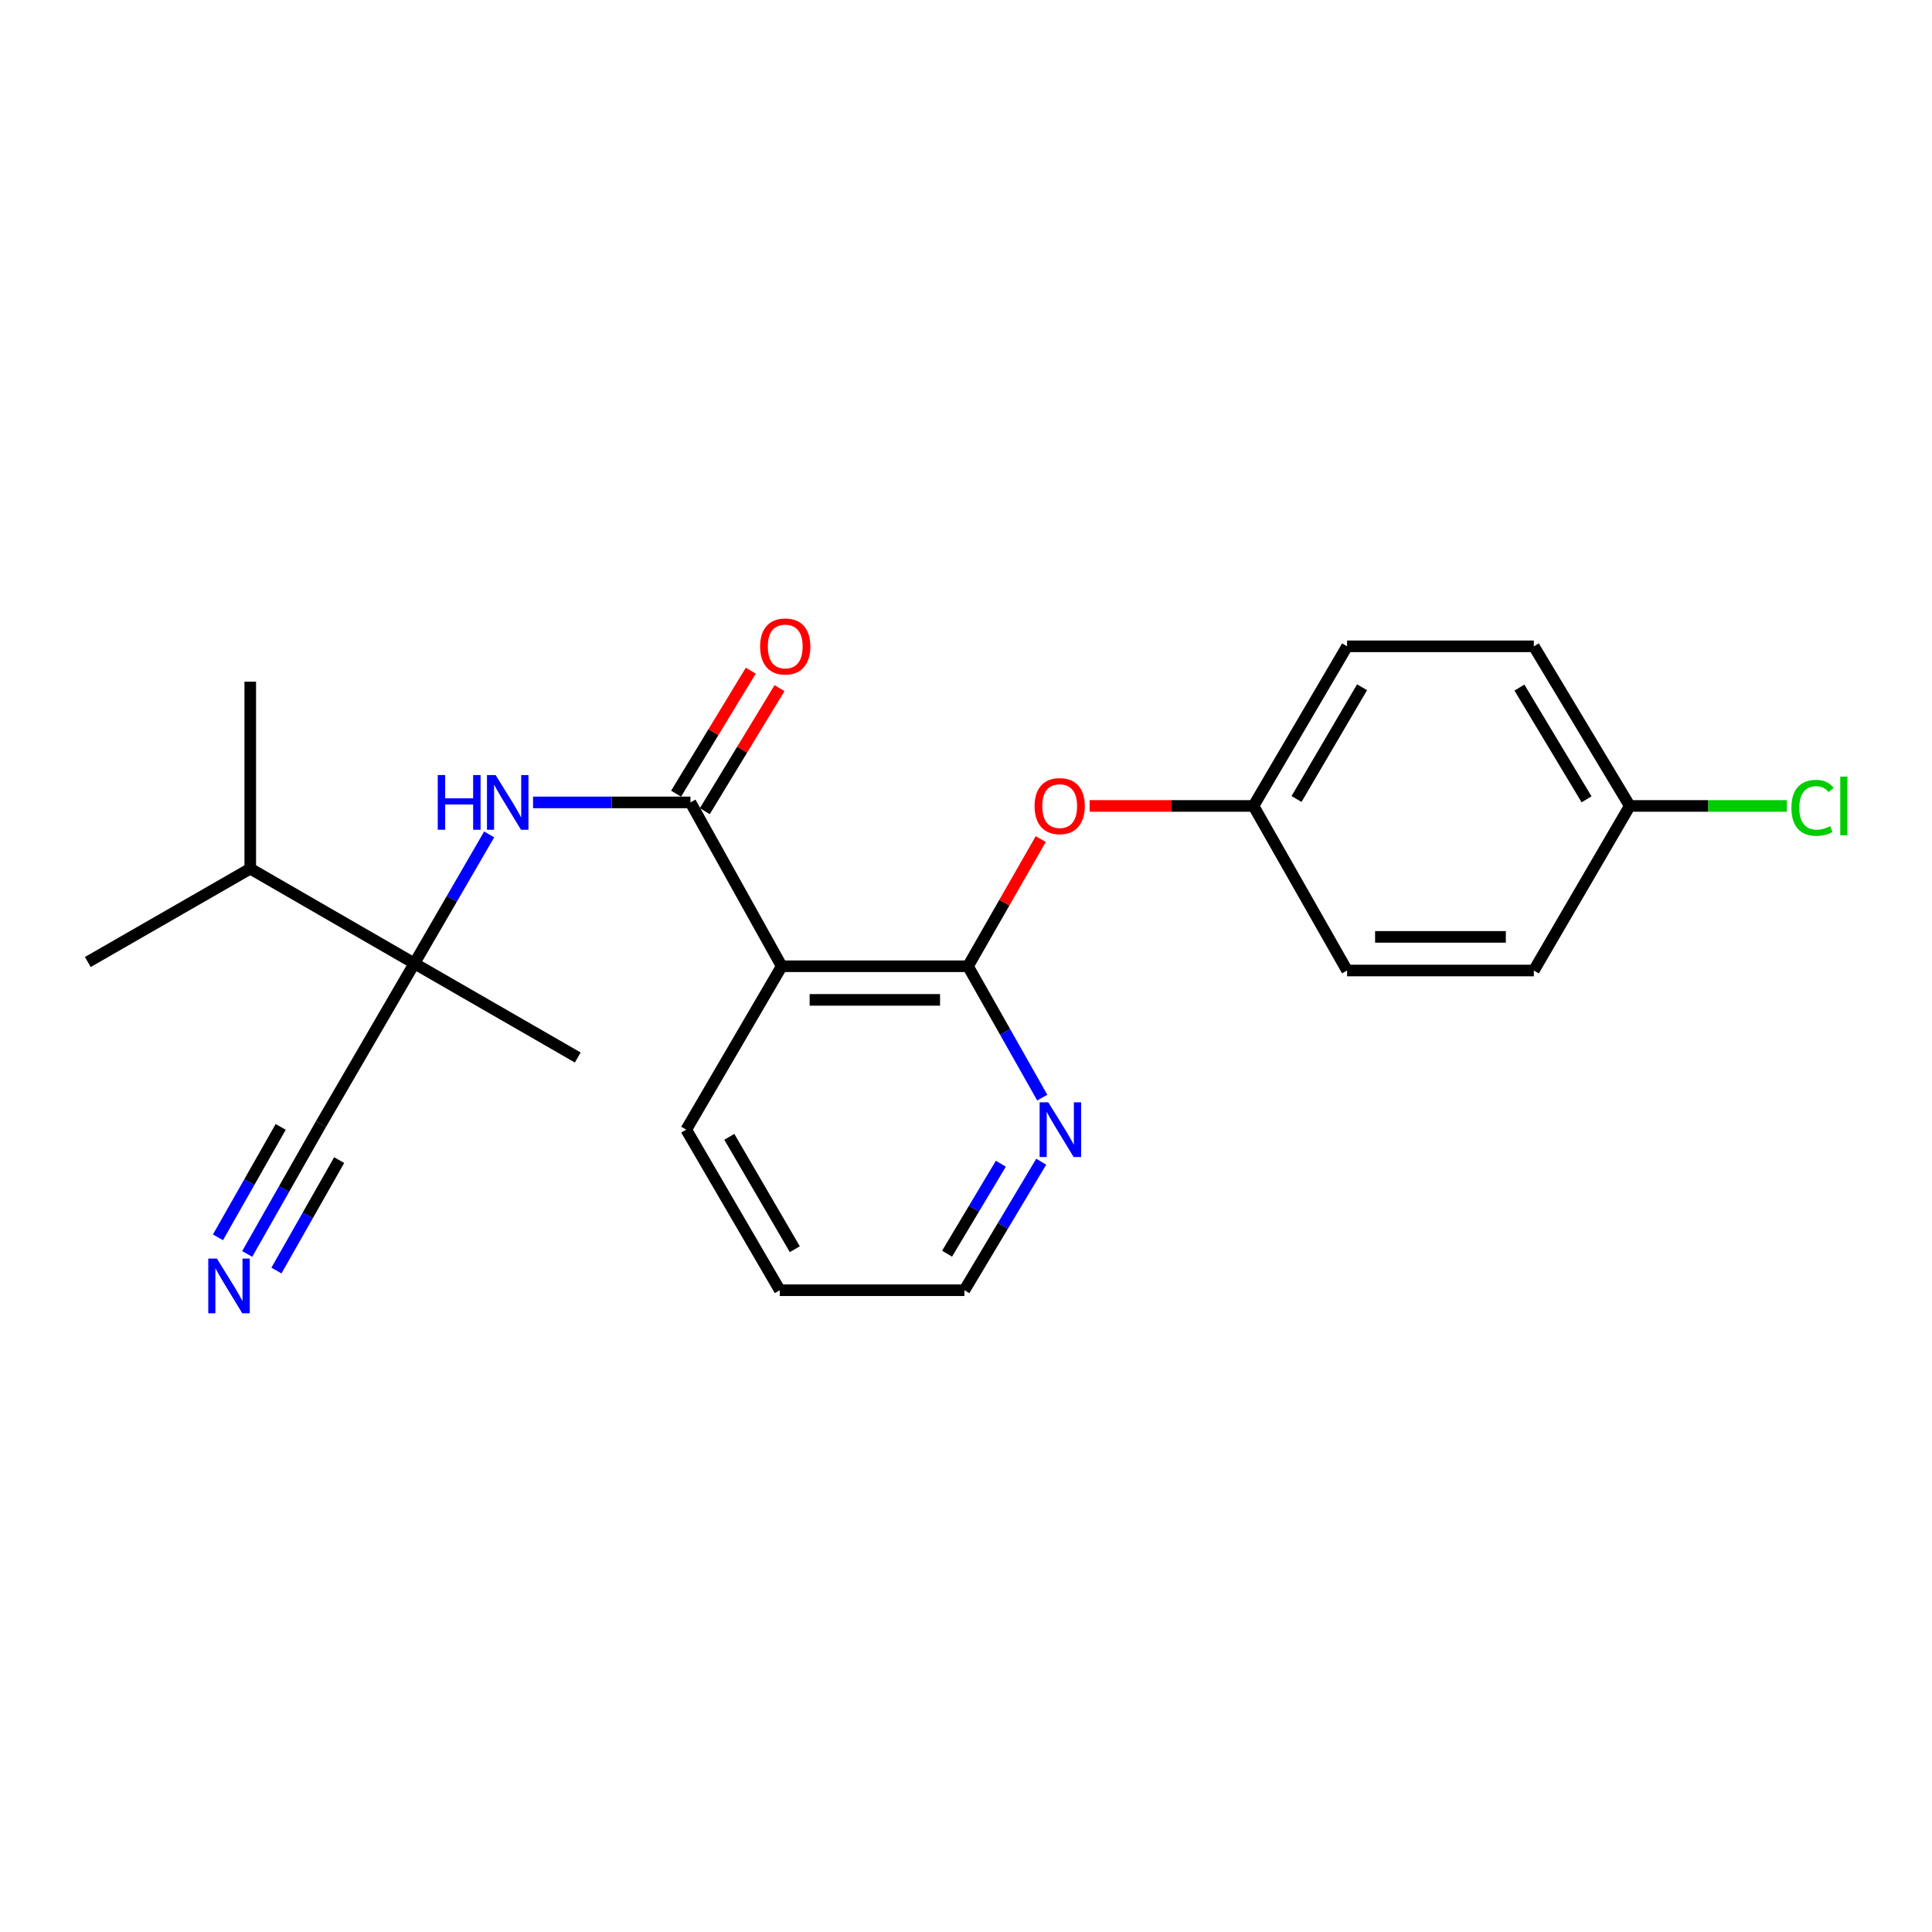 <?xml version='1.0' encoding='iso-8859-1'?>
<svg version='1.1' baseProfile='full'
              xmlns='http://www.w3.org/2000/svg'
                      xmlns:rdkit='http://www.rdkit.org/xml'
                      xmlns:xlink='http://www.w3.org/1999/xlink'
                  xml:space='preserve'
width='1000px' height='1000px' viewBox='0 0 1000 1000'>
<!-- END OF HEADER -->
<rect style='opacity:1.0;fill:#FFFFFF;stroke:none' width='1000' height='1000' x='0' y='0'> </rect>
<path class='bond-0' d='M 357.378,415.326 L 404.61,500.131' style='fill:none;fill-rule:evenodd;stroke:#000000;stroke-width:6px;stroke-linecap:butt;stroke-linejoin:miter;stroke-opacity:1' />
<path class='bond-2' d='M 357.378,415.326 L 316.64,415.326' style='fill:none;fill-rule:evenodd;stroke:#000000;stroke-width:6px;stroke-linecap:butt;stroke-linejoin:miter;stroke-opacity:1' />
<path class='bond-2' d='M 316.64,415.326 L 275.903,415.326' style='fill:none;fill-rule:evenodd;stroke:#0000FF;stroke-width:6px;stroke-linecap:butt;stroke-linejoin:miter;stroke-opacity:1' />
<path class='bond-8' d='M 364.816,419.843 L 384.147,388.008' style='fill:none;fill-rule:evenodd;stroke:#000000;stroke-width:6px;stroke-linecap:butt;stroke-linejoin:miter;stroke-opacity:1' />
<path class='bond-8' d='M 384.147,388.008 L 403.478,356.174' style='fill:none;fill-rule:evenodd;stroke:#FF0000;stroke-width:6px;stroke-linecap:butt;stroke-linejoin:miter;stroke-opacity:1' />
<path class='bond-8' d='M 349.94,410.81 L 369.271,378.975' style='fill:none;fill-rule:evenodd;stroke:#000000;stroke-width:6px;stroke-linecap:butt;stroke-linejoin:miter;stroke-opacity:1' />
<path class='bond-8' d='M 369.271,378.975 L 388.602,347.141' style='fill:none;fill-rule:evenodd;stroke:#FF0000;stroke-width:6px;stroke-linecap:butt;stroke-linejoin:miter;stroke-opacity:1' />
<path class='bond-1' d='M 404.61,500.131 L 501.027,500.131' style='fill:none;fill-rule:evenodd;stroke:#000000;stroke-width:6px;stroke-linecap:butt;stroke-linejoin:miter;stroke-opacity:1' />
<path class='bond-1' d='M 419.072,517.534 L 486.564,517.534' style='fill:none;fill-rule:evenodd;stroke:#000000;stroke-width:6px;stroke-linecap:butt;stroke-linejoin:miter;stroke-opacity:1' />
<path class='bond-13' d='M 404.61,500.131 L 355.193,584.713' style='fill:none;fill-rule:evenodd;stroke:#000000;stroke-width:6px;stroke-linecap:butt;stroke-linejoin:miter;stroke-opacity:1' />
<path class='bond-6' d='M 501.027,500.131 L 519.854,467.217' style='fill:none;fill-rule:evenodd;stroke:#000000;stroke-width:6px;stroke-linecap:butt;stroke-linejoin:miter;stroke-opacity:1' />
<path class='bond-6' d='M 519.854,467.217 L 538.681,434.303' style='fill:none;fill-rule:evenodd;stroke:#FF0000;stroke-width:6px;stroke-linecap:butt;stroke-linejoin:miter;stroke-opacity:1' />
<path class='bond-7' d='M 501.027,500.131 L 520.248,534.127' style='fill:none;fill-rule:evenodd;stroke:#000000;stroke-width:6px;stroke-linecap:butt;stroke-linejoin:miter;stroke-opacity:1' />
<path class='bond-7' d='M 520.248,534.127 L 539.469,568.124' style='fill:none;fill-rule:evenodd;stroke:#0000FF;stroke-width:6px;stroke-linecap:butt;stroke-linejoin:miter;stroke-opacity:1' />
<path class='bond-3' d='M 253.193,431.894 L 233.838,465.278' style='fill:none;fill-rule:evenodd;stroke:#0000FF;stroke-width:6px;stroke-linecap:butt;stroke-linejoin:miter;stroke-opacity:1' />
<path class='bond-3' d='M 233.838,465.278 L 214.484,498.661' style='fill:none;fill-rule:evenodd;stroke:#000000;stroke-width:6px;stroke-linecap:butt;stroke-linejoin:miter;stroke-opacity:1' />
<path class='bond-5' d='M 214.484,498.661 L 166.15,581.783' style='fill:none;fill-rule:evenodd;stroke:#000000;stroke-width:6px;stroke-linecap:butt;stroke-linejoin:miter;stroke-opacity:1' />
<path class='bond-10' d='M 214.484,498.661 L 129.534,449.612' style='fill:none;fill-rule:evenodd;stroke:#000000;stroke-width:6px;stroke-linecap:butt;stroke-linejoin:miter;stroke-opacity:1' />
<path class='bond-18' d='M 214.484,498.661 L 299.046,547.363' style='fill:none;fill-rule:evenodd;stroke:#000000;stroke-width:6px;stroke-linecap:butt;stroke-linejoin:miter;stroke-opacity:1' />
<path class='bond-4' d='M 127.951,649.041 L 147.05,615.412' style='fill:none;fill-rule:evenodd;stroke:#0000FF;stroke-width:6px;stroke-linecap:butt;stroke-linejoin:miter;stroke-opacity:1' />
<path class='bond-4' d='M 147.05,615.412 L 166.15,581.783' style='fill:none;fill-rule:evenodd;stroke:#000000;stroke-width:6px;stroke-linecap:butt;stroke-linejoin:miter;stroke-opacity:1' />
<path class='bond-4' d='M 143.085,657.636 L 159.319,629.051' style='fill:none;fill-rule:evenodd;stroke:#0000FF;stroke-width:6px;stroke-linecap:butt;stroke-linejoin:miter;stroke-opacity:1' />
<path class='bond-4' d='M 159.319,629.051 L 175.553,600.467' style='fill:none;fill-rule:evenodd;stroke:#000000;stroke-width:6px;stroke-linecap:butt;stroke-linejoin:miter;stroke-opacity:1' />
<path class='bond-4' d='M 112.818,640.446 L 129.052,611.862' style='fill:none;fill-rule:evenodd;stroke:#0000FF;stroke-width:6px;stroke-linecap:butt;stroke-linejoin:miter;stroke-opacity:1' />
<path class='bond-4' d='M 129.052,611.862 L 145.286,583.277' style='fill:none;fill-rule:evenodd;stroke:#000000;stroke-width:6px;stroke-linecap:butt;stroke-linejoin:miter;stroke-opacity:1' />
<path class='bond-9' d='M 563.998,417.154 L 606.401,417.154' style='fill:none;fill-rule:evenodd;stroke:#FF0000;stroke-width:6px;stroke-linecap:butt;stroke-linejoin:miter;stroke-opacity:1' />
<path class='bond-9' d='M 606.401,417.154 L 648.804,417.154' style='fill:none;fill-rule:evenodd;stroke:#000000;stroke-width:6px;stroke-linecap:butt;stroke-linejoin:miter;stroke-opacity:1' />
<path class='bond-23' d='M 538.939,601.293 L 519.059,634.555' style='fill:none;fill-rule:evenodd;stroke:#0000FF;stroke-width:6px;stroke-linecap:butt;stroke-linejoin:miter;stroke-opacity:1' />
<path class='bond-23' d='M 519.059,634.555 L 499.18,667.816' style='fill:none;fill-rule:evenodd;stroke:#000000;stroke-width:6px;stroke-linecap:butt;stroke-linejoin:miter;stroke-opacity:1' />
<path class='bond-23' d='M 518.036,602.343 L 504.12,625.626' style='fill:none;fill-rule:evenodd;stroke:#0000FF;stroke-width:6px;stroke-linecap:butt;stroke-linejoin:miter;stroke-opacity:1' />
<path class='bond-23' d='M 504.12,625.626 L 490.205,648.909' style='fill:none;fill-rule:evenodd;stroke:#000000;stroke-width:6px;stroke-linecap:butt;stroke-linejoin:miter;stroke-opacity:1' />
<path class='bond-14' d='M 648.804,417.154 L 697.254,502.335' style='fill:none;fill-rule:evenodd;stroke:#000000;stroke-width:6px;stroke-linecap:butt;stroke-linejoin:miter;stroke-opacity:1' />
<path class='bond-15' d='M 648.804,417.154 L 697.254,334.534' style='fill:none;fill-rule:evenodd;stroke:#000000;stroke-width:6px;stroke-linecap:butt;stroke-linejoin:miter;stroke-opacity:1' />
<path class='bond-15' d='M 671.084,413.564 L 704.999,355.731' style='fill:none;fill-rule:evenodd;stroke:#000000;stroke-width:6px;stroke-linecap:butt;stroke-linejoin:miter;stroke-opacity:1' />
<path class='bond-20' d='M 129.534,449.612 L 45.455,497.936' style='fill:none;fill-rule:evenodd;stroke:#000000;stroke-width:6px;stroke-linecap:butt;stroke-linejoin:miter;stroke-opacity:1' />
<path class='bond-21' d='M 129.534,449.612 L 129.534,352.837' style='fill:none;fill-rule:evenodd;stroke:#000000;stroke-width:6px;stroke-linecap:butt;stroke-linejoin:miter;stroke-opacity:1' />
<path class='bond-11' d='M 843.571,417.154 L 793.912,334.534' style='fill:none;fill-rule:evenodd;stroke:#000000;stroke-width:6px;stroke-linecap:butt;stroke-linejoin:miter;stroke-opacity:1' />
<path class='bond-11' d='M 821.206,413.726 L 786.444,355.893' style='fill:none;fill-rule:evenodd;stroke:#000000;stroke-width:6px;stroke-linecap:butt;stroke-linejoin:miter;stroke-opacity:1' />
<path class='bond-12' d='M 843.571,417.154 L 884.219,417.154' style='fill:none;fill-rule:evenodd;stroke:#000000;stroke-width:6px;stroke-linecap:butt;stroke-linejoin:miter;stroke-opacity:1' />
<path class='bond-12' d='M 884.219,417.154 L 924.866,417.154' style='fill:none;fill-rule:evenodd;stroke:#00CC00;stroke-width:6px;stroke-linecap:butt;stroke-linejoin:miter;stroke-opacity:1' />
<path class='bond-24' d='M 843.571,417.154 L 793.912,502.335' style='fill:none;fill-rule:evenodd;stroke:#000000;stroke-width:6px;stroke-linecap:butt;stroke-linejoin:miter;stroke-opacity:1' />
<path class='bond-22' d='M 355.193,584.713 L 403.624,667.816' style='fill:none;fill-rule:evenodd;stroke:#000000;stroke-width:6px;stroke-linecap:butt;stroke-linejoin:miter;stroke-opacity:1' />
<path class='bond-22' d='M 377.494,588.415 L 411.396,646.587' style='fill:none;fill-rule:evenodd;stroke:#000000;stroke-width:6px;stroke-linecap:butt;stroke-linejoin:miter;stroke-opacity:1' />
<path class='bond-16' d='M 697.254,502.335 L 793.912,502.335' style='fill:none;fill-rule:evenodd;stroke:#000000;stroke-width:6px;stroke-linecap:butt;stroke-linejoin:miter;stroke-opacity:1' />
<path class='bond-16' d='M 711.753,484.931 L 779.414,484.931' style='fill:none;fill-rule:evenodd;stroke:#000000;stroke-width:6px;stroke-linecap:butt;stroke-linejoin:miter;stroke-opacity:1' />
<path class='bond-17' d='M 697.254,334.534 L 793.912,334.534' style='fill:none;fill-rule:evenodd;stroke:#000000;stroke-width:6px;stroke-linecap:butt;stroke-linejoin:miter;stroke-opacity:1' />
<path class='bond-19' d='M 499.18,667.816 L 403.624,667.816' style='fill:none;fill-rule:evenodd;stroke:#000000;stroke-width:6px;stroke-linecap:butt;stroke-linejoin:miter;stroke-opacity:1' />
<path  class='atom-3' d='M 226.578 401.166
L 230.418 401.166
L 230.418 413.206
L 244.898 413.206
L 244.898 401.166
L 248.738 401.166
L 248.738 429.486
L 244.898 429.486
L 244.898 416.406
L 230.418 416.406
L 230.418 429.486
L 226.578 429.486
L 226.578 401.166
' fill='#0000FF'/>
<path  class='atom-3' d='M 256.538 401.166
L 265.818 416.166
Q 266.738 417.646, 268.218 420.326
Q 269.698 423.006, 269.778 423.166
L 269.778 401.166
L 273.538 401.166
L 273.538 429.486
L 269.658 429.486
L 259.698 413.086
Q 258.538 411.166, 257.298 408.966
Q 256.098 406.766, 255.738 406.086
L 255.738 429.486
L 252.058 429.486
L 252.058 401.166
L 256.538 401.166
' fill='#0000FF'/>
<path  class='atom-5' d='M 112.281 651.451
L 121.561 666.451
Q 122.481 667.931, 123.961 670.611
Q 125.441 673.291, 125.521 673.451
L 125.521 651.451
L 129.281 651.451
L 129.281 679.771
L 125.401 679.771
L 115.441 663.371
Q 114.281 661.451, 113.041 659.251
Q 111.841 657.051, 111.481 656.371
L 111.481 679.771
L 107.801 679.771
L 107.801 651.451
L 112.281 651.451
' fill='#0000FF'/>
<path  class='atom-7' d='M 535.49 417.234
Q 535.49 410.434, 538.85 406.634
Q 542.21 402.834, 548.49 402.834
Q 554.77 402.834, 558.13 406.634
Q 561.49 410.434, 561.49 417.234
Q 561.49 424.114, 558.09 428.034
Q 554.69 431.914, 548.49 431.914
Q 542.25 431.914, 538.85 428.034
Q 535.49 424.154, 535.49 417.234
M 548.49 428.714
Q 552.81 428.714, 555.13 425.834
Q 557.49 422.914, 557.49 417.234
Q 557.49 411.674, 555.13 408.874
Q 552.81 406.034, 548.49 406.034
Q 544.17 406.034, 541.81 408.834
Q 539.49 411.634, 539.49 417.234
Q 539.49 422.954, 541.81 425.834
Q 544.17 428.714, 548.49 428.714
' fill='#FF0000'/>
<path  class='atom-8' d='M 542.588 570.553
L 551.868 585.553
Q 552.788 587.033, 554.268 589.713
Q 555.748 592.393, 555.828 592.553
L 555.828 570.553
L 559.588 570.553
L 559.588 598.873
L 555.708 598.873
L 545.748 582.473
Q 544.588 580.553, 543.348 578.353
Q 542.148 576.153, 541.788 575.473
L 541.788 598.873
L 538.108 598.873
L 538.108 570.553
L 542.588 570.553
' fill='#0000FF'/>
<path  class='atom-9' d='M 393.437 334.614
Q 393.437 327.814, 396.797 324.014
Q 400.157 320.214, 406.437 320.214
Q 412.717 320.214, 416.077 324.014
Q 419.437 327.814, 419.437 334.614
Q 419.437 341.494, 416.037 345.414
Q 412.637 349.294, 406.437 349.294
Q 400.197 349.294, 396.797 345.414
Q 393.437 341.534, 393.437 334.614
M 406.437 346.094
Q 410.757 346.094, 413.077 343.214
Q 415.437 340.294, 415.437 334.614
Q 415.437 329.054, 413.077 326.254
Q 410.757 323.414, 406.437 323.414
Q 402.117 323.414, 399.757 326.214
Q 397.437 329.014, 397.437 334.614
Q 397.437 340.334, 399.757 343.214
Q 402.117 346.094, 406.437 346.094
' fill='#FF0000'/>
<path  class='atom-13' d='M 927.231 418.134
Q 927.231 411.094, 930.511 407.414
Q 933.831 403.694, 940.111 403.694
Q 945.951 403.694, 949.071 407.814
L 946.431 409.974
Q 944.151 406.974, 940.111 406.974
Q 935.831 406.974, 933.551 409.854
Q 931.311 412.694, 931.311 418.134
Q 931.311 423.734, 933.631 426.614
Q 935.991 429.494, 940.551 429.494
Q 943.671 429.494, 947.311 427.614
L 948.431 430.614
Q 946.951 431.574, 944.711 432.134
Q 942.471 432.694, 939.991 432.694
Q 933.831 432.694, 930.511 428.934
Q 927.231 425.174, 927.231 418.134
' fill='#00CC00'/>
<path  class='atom-13' d='M 952.511 401.974
L 956.191 401.974
L 956.191 432.334
L 952.511 432.334
L 952.511 401.974
' fill='#00CC00'/>
</svg>
